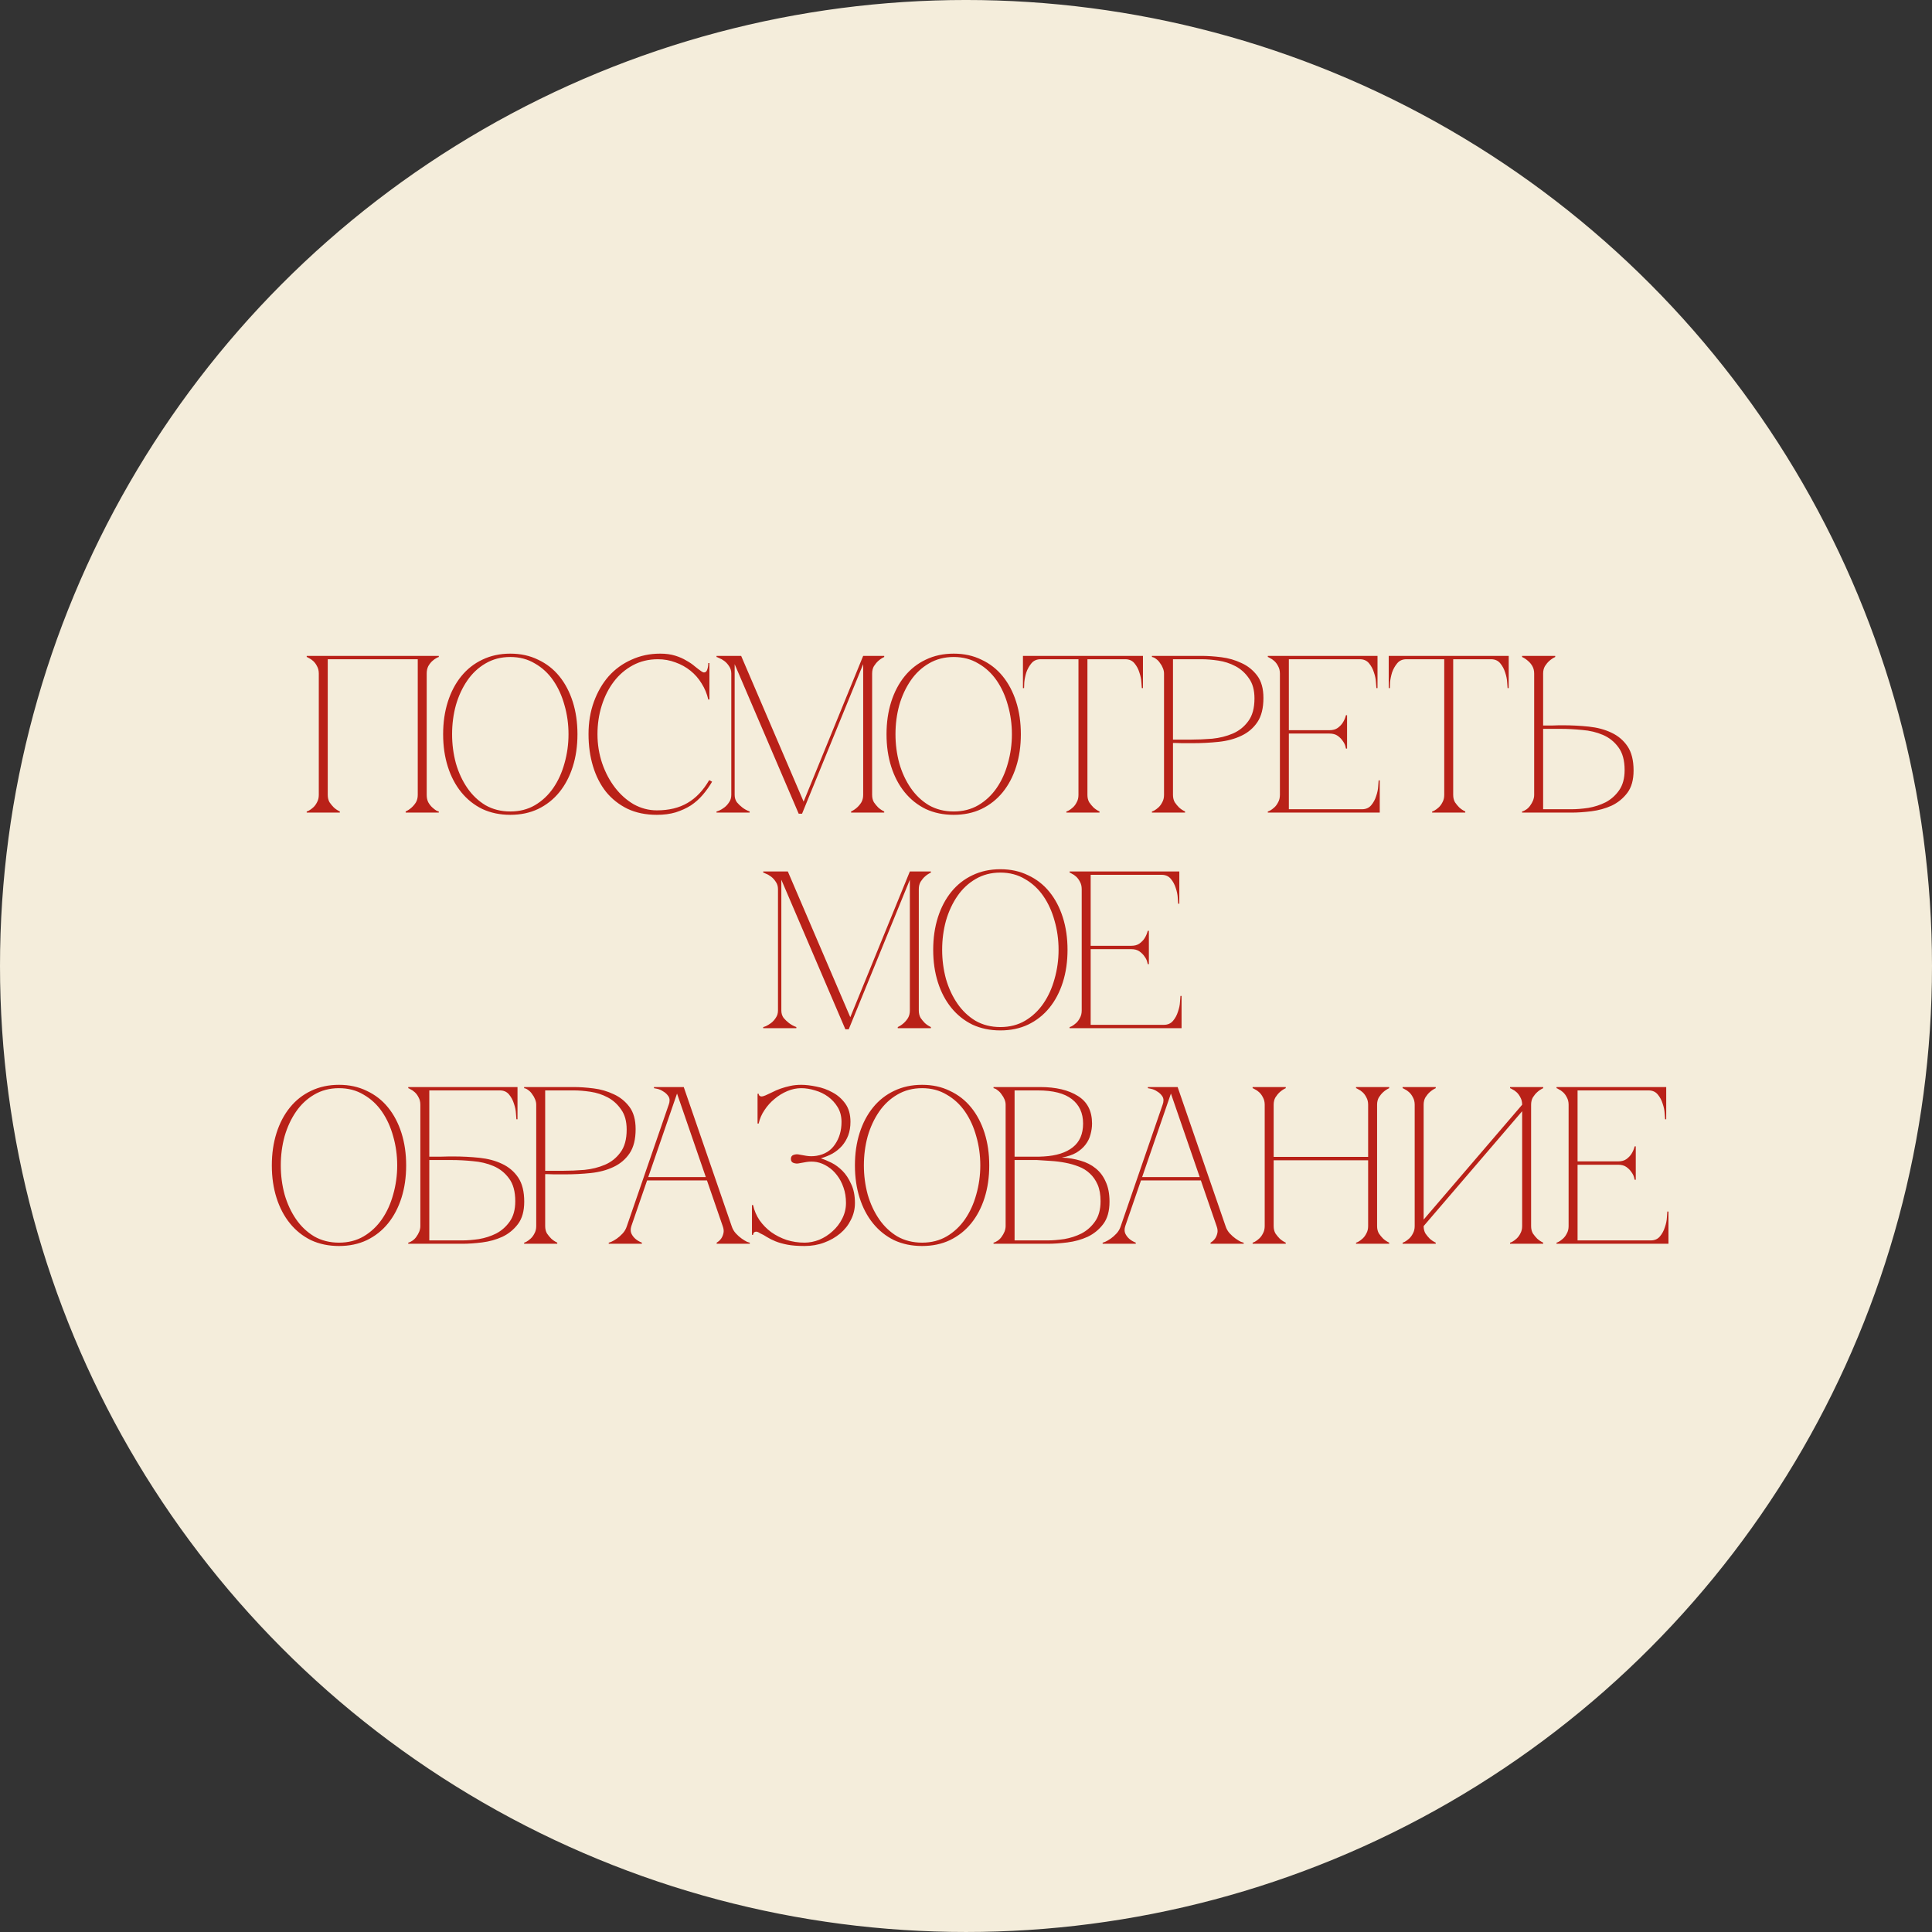 <?xml version="1.0" encoding="UTF-8"?> <svg xmlns="http://www.w3.org/2000/svg" width="233" height="233" viewBox="0 0 233 233" fill="none"><rect x="0" y="0" width="233" height="233" fill="#333333" stroke="none"/> <circle cx="116.5" cy="116.499" r="116.097" fill="#F4EDDB" stroke="#F4EDDB" stroke-width="0.806"></circle> <path d="M39.527 95.866C39.527 96.208 39.599 96.505 39.743 96.757C39.905 96.991 40.076 97.198 40.256 97.378C40.472 97.576 40.715 97.738 40.985 97.864V97.999H36.989V97.864C37.025 97.864 37.115 97.828 37.259 97.756C37.421 97.666 37.592 97.54 37.772 97.378C37.952 97.216 38.105 97.009 38.231 96.757C38.375 96.505 38.447 96.208 38.447 95.866V81.232C38.447 80.89 38.375 80.593 38.231 80.341C38.105 80.089 37.952 79.882 37.772 79.72C37.592 79.558 37.421 79.441 37.259 79.369C37.115 79.279 37.025 79.234 36.989 79.234V79.099H52.919V79.234C52.883 79.234 52.784 79.279 52.622 79.369C52.478 79.441 52.316 79.558 52.136 79.72C51.956 79.882 51.794 80.089 51.65 80.341C51.524 80.593 51.461 80.89 51.461 81.232V95.866C51.461 96.208 51.524 96.505 51.65 96.757C51.794 97.009 51.956 97.216 52.136 97.378C52.316 97.54 52.478 97.666 52.622 97.756C52.784 97.828 52.883 97.864 52.919 97.864V97.999H48.923V97.864C49.193 97.738 49.436 97.576 49.652 97.378C49.85 97.198 50.021 96.991 50.165 96.757C50.309 96.505 50.381 96.208 50.381 95.866V79.504H39.527V95.866ZM61.542 78.829C62.784 78.829 63.9 79.072 64.89 79.558C65.898 80.026 66.753 80.692 67.455 81.556C68.157 82.42 68.697 83.446 69.075 84.634C69.453 85.822 69.642 87.127 69.642 88.549C69.642 89.971 69.453 91.276 69.075 92.464C68.697 93.652 68.157 94.678 67.455 95.542C66.753 96.406 65.898 97.081 64.89 97.567C63.9 98.035 62.784 98.269 61.542 98.269C60.3 98.269 59.175 98.035 58.167 97.567C57.177 97.081 56.331 96.406 55.629 95.542C54.927 94.678 54.387 93.652 54.009 92.464C53.631 91.276 53.442 89.971 53.442 88.549C53.442 87.127 53.631 85.822 54.009 84.634C54.387 83.446 54.927 82.42 55.629 81.556C56.331 80.692 57.177 80.026 58.167 79.558C59.175 79.072 60.3 78.829 61.542 78.829ZM61.542 97.864C62.658 97.864 63.648 97.612 64.512 97.108C65.394 96.586 66.132 95.893 66.726 95.029C67.32 94.165 67.77 93.175 68.076 92.059C68.4 90.925 68.562 89.755 68.562 88.549C68.562 87.325 68.4 86.155 68.076 85.039C67.77 83.923 67.32 82.933 66.726 82.069C66.132 81.205 65.394 80.521 64.512 80.017C63.648 79.495 62.658 79.234 61.542 79.234C60.426 79.234 59.427 79.495 58.545 80.017C57.681 80.521 56.952 81.205 56.358 82.069C55.764 82.933 55.305 83.923 54.981 85.039C54.675 86.155 54.522 87.325 54.522 88.549C54.522 89.755 54.675 90.925 54.981 92.059C55.305 93.175 55.764 94.165 56.358 95.029C56.952 95.893 57.681 96.586 58.545 97.108C59.427 97.612 60.426 97.864 61.542 97.864ZM72.056 88.549C72.056 89.773 72.245 90.943 72.623 92.059C73.001 93.157 73.514 94.129 74.162 94.975C74.81 95.821 75.566 96.496 76.43 97C77.312 97.486 78.239 97.729 79.211 97.729C80.669 97.729 81.902 97.432 82.91 96.838C83.936 96.244 84.809 95.326 85.529 94.084L85.88 94.273C85.556 94.831 85.178 95.362 84.746 95.866C84.332 96.352 83.855 96.775 83.315 97.135C82.775 97.477 82.163 97.756 81.479 97.972C80.813 98.17 80.057 98.269 79.211 98.269C77.879 98.269 76.7 98.026 75.674 97.54C74.648 97.036 73.784 96.352 73.082 95.488C72.398 94.624 71.876 93.598 71.516 92.41C71.156 91.222 70.976 89.926 70.976 88.522C70.976 87.118 71.192 85.822 71.624 84.634C72.056 83.446 72.65 82.42 73.406 81.556C74.18 80.692 75.098 80.026 76.16 79.558C77.222 79.072 78.374 78.829 79.616 78.829C80.3 78.829 80.903 78.91 81.425 79.072C81.947 79.234 82.397 79.432 82.775 79.666C83.171 79.882 83.513 80.116 83.801 80.368C84.089 80.602 84.35 80.8 84.584 80.962C84.71 81.052 84.818 81.097 84.908 81.097C85.088 81.097 85.214 80.989 85.286 80.773C85.376 80.539 85.421 80.269 85.421 79.963H85.556V84.364H85.421C85.259 83.662 84.989 83.014 84.611 82.42C84.251 81.826 83.801 81.313 83.261 80.881C82.721 80.449 82.118 80.116 81.452 79.882C80.786 79.63 80.084 79.504 79.346 79.504C78.23 79.504 77.222 79.747 76.322 80.233C75.422 80.719 74.657 81.376 74.027 82.204C73.397 83.032 72.911 83.995 72.569 85.093C72.227 86.173 72.056 87.325 72.056 88.549ZM88.6 95.866C88.6 96.208 88.691 96.505 88.871 96.757C89.069 96.991 89.284 97.198 89.519 97.378C89.77 97.576 90.067 97.738 90.409 97.864V97.999H86.413V97.864C86.45 97.864 86.558 97.828 86.737 97.756C86.936 97.666 87.142 97.54 87.359 97.378C87.575 97.216 87.763 97.009 87.925 96.757C88.106 96.505 88.195 96.208 88.195 95.866V81.232C88.195 80.89 88.106 80.593 87.925 80.341C87.763 80.089 87.575 79.882 87.359 79.72C87.142 79.558 86.936 79.441 86.737 79.369C86.558 79.279 86.45 79.234 86.413 79.234V79.099H89.383L96.916 96.676L104.099 79.099H106.637V79.234C106.367 79.36 106.124 79.522 105.908 79.72C105.728 79.882 105.557 80.089 105.395 80.341C105.251 80.593 105.179 80.89 105.179 81.232V95.866C105.179 96.208 105.251 96.505 105.395 96.757C105.557 96.991 105.728 97.198 105.908 97.378C106.124 97.576 106.367 97.738 106.637 97.864V97.999H102.641V97.864C102.911 97.738 103.154 97.576 103.37 97.378C103.568 97.198 103.739 96.991 103.883 96.757C104.027 96.505 104.099 96.208 104.099 95.866V80.098L96.728 98.134H96.323L88.6 80.098V95.866ZM115.015 78.829C116.257 78.829 117.373 79.072 118.363 79.558C119.371 80.026 120.226 80.692 120.928 81.556C121.63 82.42 122.17 83.446 122.548 84.634C122.926 85.822 123.115 87.127 123.115 88.549C123.115 89.971 122.926 91.276 122.548 92.464C122.17 93.652 121.63 94.678 120.928 95.542C120.226 96.406 119.371 97.081 118.363 97.567C117.373 98.035 116.257 98.269 115.015 98.269C113.773 98.269 112.648 98.035 111.64 97.567C110.65 97.081 109.804 96.406 109.102 95.542C108.4 94.678 107.86 93.652 107.482 92.464C107.104 91.276 106.915 89.971 106.915 88.549C106.915 87.127 107.104 85.822 107.482 84.634C107.86 83.446 108.4 82.42 109.102 81.556C109.804 80.692 110.65 80.026 111.64 79.558C112.648 79.072 113.773 78.829 115.015 78.829ZM115.015 97.864C116.131 97.864 117.121 97.612 117.985 97.108C118.867 96.586 119.605 95.893 120.199 95.029C120.793 94.165 121.243 93.175 121.549 92.059C121.873 90.925 122.035 89.755 122.035 88.549C122.035 87.325 121.873 86.155 121.549 85.039C121.243 83.923 120.793 82.933 120.199 82.069C119.605 81.205 118.867 80.521 117.985 80.017C117.121 79.495 116.131 79.234 115.015 79.234C113.899 79.234 112.9 79.495 112.018 80.017C111.154 80.521 110.425 81.205 109.831 82.069C109.237 82.933 108.778 83.923 108.454 85.039C108.148 86.155 107.995 87.325 107.995 88.549C107.995 89.755 108.148 90.925 108.454 92.059C108.778 93.175 109.237 94.165 109.831 95.029C110.425 95.893 111.154 96.586 112.018 97.108C112.9 97.612 113.899 97.864 115.015 97.864ZM131.144 95.866C131.144 96.208 131.216 96.505 131.36 96.757C131.522 96.991 131.693 97.198 131.873 97.378C132.089 97.576 132.332 97.738 132.602 97.864V97.999H128.606V97.864C128.642 97.864 128.732 97.828 128.876 97.756C129.038 97.666 129.209 97.54 129.389 97.378C129.569 97.216 129.722 97.009 129.848 96.757C129.992 96.505 130.064 96.208 130.064 95.866H131.144ZM131.144 79.099V95.866H130.064V79.099H131.144ZM125.501 79.099H135.707V79.504H125.501V79.099ZM135.707 79.099H137.84V82.987H137.705C137.705 82.879 137.687 82.645 137.651 82.285C137.633 81.907 137.552 81.511 137.408 81.097C137.282 80.683 137.084 80.314 136.814 79.99C136.544 79.666 136.175 79.504 135.707 79.504V79.099ZM125.501 79.504C125.033 79.504 124.664 79.666 124.394 79.99C124.124 80.314 123.917 80.683 123.773 81.097C123.647 81.511 123.566 81.907 123.53 82.285C123.512 82.645 123.503 82.879 123.503 82.987H123.368V79.099H125.501V79.504ZM141.462 95.866C141.462 96.208 141.534 96.505 141.678 96.757C141.84 96.991 142.011 97.198 142.191 97.378C142.407 97.576 142.65 97.738 142.92 97.864V97.999H138.924V97.864C138.96 97.864 139.05 97.828 139.194 97.756C139.356 97.666 139.527 97.54 139.707 97.378C139.887 97.216 140.04 97.009 140.166 96.757C140.31 96.505 140.382 96.208 140.382 95.866V81.232C140.382 81.016 140.337 80.8 140.247 80.584C140.157 80.35 140.04 80.143 139.896 79.963C139.77 79.765 139.617 79.603 139.437 79.477C139.257 79.333 139.086 79.252 138.924 79.234V79.099H144.918C145.638 79.099 146.43 79.153 147.294 79.261C148.158 79.369 148.968 79.603 149.724 79.963C150.48 80.305 151.11 80.809 151.614 81.475C152.118 82.141 152.37 83.041 152.37 84.175C152.37 85.399 152.127 86.371 151.641 87.091C151.155 87.811 150.507 88.36 149.697 88.738C148.905 89.116 147.996 89.359 146.97 89.467C145.944 89.575 144.891 89.629 143.811 89.629C143.811 89.629 143.676 89.629 143.406 89.629C143.154 89.629 142.875 89.629 142.569 89.629C142.263 89.611 141.993 89.602 141.759 89.602C141.525 89.602 141.426 89.602 141.462 89.602V95.866ZM141.462 89.197H143.622C144.432 89.197 145.287 89.161 146.187 89.089C147.087 88.999 147.915 88.792 148.671 88.468C149.427 88.144 150.048 87.649 150.534 86.983C151.038 86.317 151.29 85.399 151.29 84.229C151.29 83.221 151.065 82.411 150.615 81.799C150.183 81.169 149.643 80.683 148.995 80.341C148.347 79.999 147.654 79.774 146.916 79.666C146.178 79.558 145.512 79.504 144.918 79.504H141.462V89.197ZM152.899 97.999V97.864C152.935 97.864 153.025 97.828 153.169 97.756C153.331 97.666 153.502 97.54 153.682 97.378C153.862 97.216 154.015 97.009 154.141 96.757C154.285 96.505 154.357 96.208 154.357 95.866V81.232C154.357 80.89 154.285 80.593 154.141 80.341C154.015 80.089 153.862 79.882 153.682 79.72C153.502 79.558 153.331 79.441 153.169 79.369C153.025 79.279 152.935 79.234 152.899 79.234V79.099H166.129V82.987H165.994C165.994 82.879 165.976 82.645 165.94 82.285C165.922 81.907 165.841 81.511 165.697 81.097C165.571 80.683 165.373 80.314 165.103 79.99C164.833 79.666 164.464 79.504 163.996 79.504H155.437V88.063H160.324C160.738 88.063 161.071 87.973 161.323 87.793C161.593 87.595 161.8 87.379 161.944 87.145C162.106 86.893 162.232 86.596 162.322 86.254H162.457V90.277H162.322C162.322 90.241 162.295 90.133 162.241 89.953C162.187 89.755 162.079 89.548 161.917 89.332C161.773 89.116 161.575 88.918 161.323 88.738C161.071 88.558 160.738 88.468 160.324 88.468H155.437V97.594H164.266C164.734 97.594 165.103 97.432 165.373 97.108C165.643 96.784 165.841 96.415 165.967 96.001C166.111 95.587 166.192 95.2 166.21 94.84C166.246 94.462 166.264 94.219 166.264 94.111H166.399V97.999H152.899ZM175.256 95.866C175.256 96.208 175.328 96.505 175.472 96.757C175.634 96.991 175.805 97.198 175.985 97.378C176.201 97.576 176.444 97.738 176.714 97.864V97.999H172.718V97.864C172.754 97.864 172.844 97.828 172.988 97.756C173.15 97.666 173.321 97.54 173.501 97.378C173.681 97.216 173.834 97.009 173.96 96.757C174.104 96.505 174.176 96.208 174.176 95.866H175.256ZM175.256 79.099V95.866H174.176V79.099H175.256ZM169.613 79.099H179.819V79.504H169.613V79.099ZM179.819 79.099H181.952V82.987H181.817C181.817 82.879 181.799 82.645 181.763 82.285C181.745 81.907 181.664 81.511 181.52 81.097C181.394 80.683 181.196 80.314 180.926 79.99C180.656 79.666 180.287 79.504 179.819 79.504V79.099ZM169.613 79.504C169.145 79.504 168.776 79.666 168.506 79.99C168.236 80.314 168.029 80.683 167.885 81.097C167.759 81.511 167.678 81.907 167.642 82.285C167.624 82.645 167.615 82.879 167.615 82.987H167.48V79.099H169.613V79.504ZM185.022 81.232C185.022 80.89 184.95 80.593 184.806 80.341C184.662 80.089 184.491 79.882 184.293 79.72C184.077 79.522 183.834 79.36 183.564 79.234V79.099H187.56V79.234C187.29 79.36 187.047 79.522 186.831 79.72C186.651 79.882 186.48 80.089 186.318 80.341C186.174 80.593 186.102 80.89 186.102 81.232V87.496C186.066 87.496 186.165 87.496 186.399 87.496C186.633 87.496 186.903 87.496 187.209 87.496C187.515 87.478 187.794 87.469 188.046 87.469C188.316 87.469 188.451 87.469 188.451 87.469C189.531 87.469 190.584 87.523 191.61 87.631C192.636 87.739 193.545 87.982 194.337 88.36C195.147 88.738 195.795 89.287 196.281 90.007C196.767 90.727 197.01 91.699 197.01 92.923C197.01 94.057 196.758 94.957 196.254 95.623C195.75 96.289 195.12 96.802 194.364 97.162C193.608 97.504 192.798 97.729 191.934 97.837C191.07 97.945 190.278 97.999 189.558 97.999H183.564V97.864C183.726 97.828 183.897 97.747 184.077 97.621C184.257 97.495 184.41 97.342 184.536 97.162C184.68 96.964 184.797 96.757 184.887 96.541C184.977 96.307 185.022 96.082 185.022 95.866V81.232ZM189.558 97.594C190.152 97.594 190.818 97.54 191.556 97.432C192.294 97.306 192.987 97.081 193.635 96.757C194.283 96.415 194.823 95.938 195.255 95.326C195.705 94.696 195.93 93.877 195.93 92.869C195.93 91.699 195.678 90.781 195.174 90.115C194.688 89.449 194.067 88.954 193.311 88.63C192.555 88.306 191.727 88.108 190.827 88.036C189.927 87.946 189.072 87.901 188.262 87.901H186.102V97.594H189.558ZM94.23 121.866C94.23 122.208 94.32 122.505 94.5 122.757C94.698 122.991 94.914 123.198 95.148 123.378C95.4 123.576 95.697 123.738 96.039 123.864V123.999H92.043V123.864C92.079 123.864 92.187 123.828 92.367 123.756C92.565 123.666 92.772 123.54 92.988 123.378C93.204 123.216 93.393 123.009 93.555 122.757C93.735 122.505 93.825 122.208 93.825 121.866V107.232C93.825 106.89 93.735 106.593 93.555 106.341C93.393 106.089 93.204 105.882 92.988 105.72C92.772 105.558 92.565 105.441 92.367 105.369C92.187 105.279 92.079 105.234 92.043 105.234V105.099H95.013L102.546 122.676L109.728 105.099H112.266V105.234C111.996 105.36 111.753 105.522 111.537 105.72C111.357 105.882 111.186 106.089 111.024 106.341C110.88 106.593 110.808 106.89 110.808 107.232V121.866C110.808 122.208 110.88 122.505 111.024 122.757C111.186 122.991 111.357 123.198 111.537 123.378C111.753 123.576 111.996 123.738 112.266 123.864V123.999H108.27V123.864C108.54 123.738 108.783 123.576 108.999 123.378C109.197 123.198 109.368 122.991 109.512 122.757C109.656 122.505 109.728 122.208 109.728 121.866V106.098L102.357 124.134H101.952L94.23 106.098V121.866ZM120.644 104.829C121.886 104.829 123.002 105.072 123.992 105.558C125 106.026 125.855 106.692 126.557 107.556C127.259 108.42 127.799 109.446 128.177 110.634C128.555 111.822 128.744 113.127 128.744 114.549C128.744 115.971 128.555 117.276 128.177 118.464C127.799 119.652 127.259 120.678 126.557 121.542C125.855 122.406 125 123.081 123.992 123.567C123.002 124.035 121.886 124.269 120.644 124.269C119.402 124.269 118.277 124.035 117.269 123.567C116.279 123.081 115.433 122.406 114.731 121.542C114.029 120.678 113.489 119.652 113.111 118.464C112.733 117.276 112.544 115.971 112.544 114.549C112.544 113.127 112.733 111.822 113.111 110.634C113.489 109.446 114.029 108.42 114.731 107.556C115.433 106.692 116.279 106.026 117.269 105.558C118.277 105.072 119.402 104.829 120.644 104.829ZM120.644 123.864C121.76 123.864 122.75 123.612 123.614 123.108C124.496 122.586 125.234 121.893 125.828 121.029C126.422 120.165 126.872 119.175 127.178 118.059C127.502 116.925 127.664 115.755 127.664 114.549C127.664 113.325 127.502 112.155 127.178 111.039C126.872 109.923 126.422 108.933 125.828 108.069C125.234 107.205 124.496 106.521 123.614 106.017C122.75 105.495 121.76 105.234 120.644 105.234C119.528 105.234 118.529 105.495 117.647 106.017C116.783 106.521 116.054 107.205 115.46 108.069C114.866 108.933 114.407 109.923 114.083 111.039C113.777 112.155 113.624 113.325 113.624 114.549C113.624 115.755 113.777 116.925 114.083 118.059C114.407 119.175 114.866 120.165 115.46 121.029C116.054 121.893 116.783 122.586 117.647 123.108C118.529 123.612 119.528 123.864 120.644 123.864ZM128.997 123.999V123.864C129.033 123.864 129.123 123.828 129.267 123.756C129.429 123.666 129.6 123.54 129.78 123.378C129.96 123.216 130.113 123.009 130.239 122.757C130.383 122.505 130.455 122.208 130.455 121.866V107.232C130.455 106.89 130.383 106.593 130.239 106.341C130.113 106.089 129.96 105.882 129.78 105.72C129.6 105.558 129.429 105.441 129.267 105.369C129.123 105.279 129.033 105.234 128.997 105.234V105.099H142.227V108.987H142.092C142.092 108.879 142.074 108.645 142.038 108.285C142.02 107.907 141.939 107.511 141.795 107.097C141.669 106.683 141.471 106.314 141.201 105.99C140.931 105.666 140.562 105.504 140.094 105.504H131.535V114.063H136.422C136.836 114.063 137.169 113.973 137.421 113.793C137.691 113.595 137.898 113.379 138.042 113.145C138.204 112.893 138.33 112.596 138.42 112.254H138.555V116.277H138.42C138.42 116.241 138.393 116.133 138.339 115.953C138.285 115.755 138.177 115.548 138.015 115.332C137.871 115.116 137.673 114.918 137.421 114.738C137.169 114.558 136.836 114.468 136.422 114.468H131.535V123.594H140.364C140.832 123.594 141.201 123.432 141.471 123.108C141.741 122.784 141.939 122.415 142.065 122.001C142.209 121.587 142.29 121.2 142.308 120.84C142.344 120.462 142.362 120.219 142.362 120.111H142.497V123.999H128.997ZM40.883 130.829C42.125 130.829 43.241 131.072 44.231 131.558C45.239 132.026 46.094 132.692 46.796 133.556C47.498 134.42 48.038 135.446 48.416 136.634C48.794 137.822 48.983 139.127 48.983 140.549C48.983 141.971 48.794 143.276 48.416 144.464C48.038 145.652 47.498 146.678 46.796 147.542C46.094 148.406 45.239 149.081 44.231 149.567C43.241 150.035 42.125 150.269 40.883 150.269C39.641 150.269 38.516 150.035 37.508 149.567C36.518 149.081 35.672 148.406 34.97 147.542C34.268 146.678 33.728 145.652 33.35 144.464C32.972 143.276 32.783 141.971 32.783 140.549C32.783 139.127 32.972 137.822 33.35 136.634C33.728 135.446 34.268 134.42 34.97 133.556C35.672 132.692 36.518 132.026 37.508 131.558C38.516 131.072 39.641 130.829 40.883 130.829ZM40.883 149.864C41.999 149.864 42.989 149.612 43.853 149.108C44.735 148.586 45.473 147.893 46.067 147.029C46.661 146.165 47.111 145.175 47.417 144.059C47.741 142.925 47.903 141.755 47.903 140.549C47.903 139.325 47.741 138.155 47.417 137.039C47.111 135.923 46.661 134.933 46.067 134.069C45.473 133.205 44.735 132.521 43.853 132.017C42.989 131.495 41.999 131.234 40.883 131.234C39.767 131.234 38.768 131.495 37.886 132.017C37.022 132.521 36.293 133.205 35.699 134.069C35.105 134.933 34.646 135.923 34.322 137.039C34.016 138.155 33.863 139.325 33.863 140.549C33.863 141.755 34.016 142.925 34.322 144.059C34.646 145.175 35.105 146.165 35.699 147.029C36.293 147.893 37.022 148.586 37.886 149.108C38.768 149.612 39.767 149.864 40.883 149.864ZM54.663 139.469C55.743 139.469 56.796 139.523 57.822 139.631C58.848 139.739 59.757 139.982 60.549 140.36C61.359 140.738 62.007 141.287 62.493 142.007C62.979 142.727 63.222 143.699 63.222 144.923C63.222 146.057 62.97 146.957 62.466 147.623C61.962 148.289 61.332 148.802 60.576 149.162C59.82 149.504 59.01 149.729 58.146 149.837C57.282 149.945 56.49 149.999 55.77 149.999H49.236V149.864C49.398 149.828 49.569 149.747 49.749 149.621C49.929 149.495 50.082 149.342 50.208 149.162C50.352 148.964 50.469 148.757 50.559 148.541C50.649 148.307 50.694 148.082 50.694 147.866V133.232C50.694 132.89 50.622 132.593 50.478 132.341C50.352 132.089 50.199 131.882 50.019 131.72C49.839 131.558 49.668 131.441 49.506 131.369C49.362 131.279 49.272 131.234 49.236 131.234V131.099H62.412V134.987H62.277C62.277 134.879 62.259 134.645 62.223 134.285C62.205 133.907 62.124 133.511 61.98 133.097C61.854 132.683 61.656 132.314 61.386 131.99C61.116 131.666 60.747 131.504 60.279 131.504H51.774V139.496C51.738 139.496 51.864 139.496 52.152 139.496C52.44 139.496 52.764 139.496 53.124 139.496C53.502 139.478 53.853 139.469 54.177 139.469C54.501 139.469 54.663 139.469 54.663 139.469ZM55.77 149.594C56.364 149.594 57.03 149.54 57.768 149.432C58.506 149.306 59.199 149.081 59.847 148.757C60.495 148.415 61.035 147.938 61.467 147.326C61.917 146.696 62.142 145.877 62.142 144.869C62.142 143.699 61.89 142.781 61.386 142.115C60.9 141.449 60.279 140.954 59.523 140.63C58.767 140.306 57.939 140.108 57.039 140.036C56.139 139.946 55.284 139.901 54.474 139.901H51.774V149.594H55.77ZM65.749 147.866C65.749 148.208 65.821 148.505 65.965 148.757C66.127 148.991 66.298 149.198 66.478 149.378C66.694 149.576 66.937 149.738 67.207 149.864V149.999H63.211V149.864C63.247 149.864 63.337 149.828 63.481 149.756C63.643 149.666 63.814 149.54 63.994 149.378C64.174 149.216 64.327 149.009 64.453 148.757C64.597 148.505 64.669 148.208 64.669 147.866V133.232C64.669 133.016 64.624 132.8 64.534 132.584C64.444 132.35 64.327 132.143 64.183 131.963C64.057 131.765 63.904 131.603 63.724 131.477C63.544 131.333 63.373 131.252 63.211 131.234V131.099H69.205C69.925 131.099 70.717 131.153 71.581 131.261C72.445 131.369 73.255 131.603 74.011 131.963C74.767 132.305 75.397 132.809 75.901 133.475C76.405 134.141 76.657 135.041 76.657 136.175C76.657 137.399 76.414 138.371 75.928 139.091C75.442 139.811 74.794 140.36 73.984 140.738C73.192 141.116 72.283 141.359 71.257 141.467C70.231 141.575 69.178 141.629 68.098 141.629C68.098 141.629 67.963 141.629 67.693 141.629C67.441 141.629 67.162 141.629 66.856 141.629C66.55 141.611 66.28 141.602 66.046 141.602C65.812 141.602 65.713 141.602 65.749 141.602V147.866ZM65.749 141.197H67.909C68.719 141.197 69.574 141.161 70.474 141.089C71.374 140.999 72.202 140.792 72.958 140.468C73.714 140.144 74.335 139.649 74.821 138.983C75.325 138.317 75.577 137.399 75.577 136.229C75.577 135.221 75.352 134.411 74.902 133.799C74.47 133.169 73.93 132.683 73.282 132.341C72.634 131.999 71.941 131.774 71.203 131.666C70.465 131.558 69.799 131.504 69.205 131.504H65.749V141.197ZM81.38 131.099H82.46L88.238 147.866H87.158L81.38 131.099ZM75.602 147.866L81.38 131.099H81.92L76.142 147.866H75.602ZM76.142 147.866C76.034 148.208 76.034 148.505 76.142 148.757C76.25 148.991 76.403 149.198 76.601 149.378C76.817 149.576 77.087 149.738 77.411 149.864V149.999H73.415V149.864C73.451 149.864 73.559 149.828 73.739 149.756C73.937 149.666 74.153 149.54 74.387 149.378C74.621 149.216 74.855 149.009 75.089 148.757C75.323 148.505 75.494 148.208 75.602 147.866H76.142ZM88.238 147.866C88.346 148.208 88.517 148.505 88.751 148.757C88.985 149.009 89.219 149.216 89.453 149.378C89.687 149.54 89.894 149.666 90.074 149.756C90.272 149.828 90.389 149.864 90.425 149.864V149.999H86.429V149.864C86.645 149.738 86.825 149.576 86.969 149.378C87.095 149.198 87.185 148.991 87.239 148.757C87.311 148.505 87.284 148.208 87.158 147.866H88.238ZM77.924 141.953H85.349V142.358H77.924V141.953ZM80.651 133.232C80.795 132.818 80.786 132.485 80.624 132.233C80.462 131.981 80.255 131.783 80.003 131.639C79.769 131.477 79.526 131.369 79.274 131.315C79.04 131.261 78.905 131.234 78.869 131.234V131.099H81.92L80.651 133.232ZM98.489 140.144C98.056 140.072 97.633 140.072 97.219 140.144C96.823 140.216 96.517 140.27 96.302 140.306C96.121 140.342 95.924 140.324 95.707 140.252C95.492 140.18 95.383 140.018 95.383 139.766C95.383 139.514 95.492 139.352 95.707 139.28C95.924 139.208 96.121 139.19 96.302 139.226C96.517 139.262 96.823 139.316 97.219 139.388C97.633 139.46 98.056 139.46 98.489 139.388C99.46 139.226 100.199 138.767 100.703 138.011C101.225 137.255 101.486 136.355 101.486 135.311C101.486 134.627 101.333 134.033 101.027 133.529C100.721 133.025 100.334 132.602 99.865 132.26C99.397 131.918 98.876 131.666 98.299 131.504C97.724 131.324 97.165 131.234 96.626 131.234C96.067 131.234 95.51 131.351 94.951 131.585C94.394 131.819 93.88 132.134 93.412 132.53C92.945 132.908 92.54 133.358 92.198 133.88C91.856 134.384 91.621 134.924 91.496 135.5H91.361V131.909H91.496C91.496 131.981 91.522 132.053 91.576 132.125C91.648 132.197 91.748 132.233 91.874 132.233C91.963 132.233 92.117 132.188 92.332 132.098C92.585 131.99 92.855 131.864 93.142 131.72C93.448 131.558 93.781 131.414 94.141 131.288C94.501 131.162 94.888 131.054 95.302 130.964C95.716 130.874 96.157 130.829 96.626 130.829C97.165 130.829 97.778 130.901 98.462 131.045C99.145 131.171 99.793 131.405 100.406 131.747C101.018 132.071 101.531 132.521 101.945 133.097C102.359 133.673 102.566 134.402 102.566 135.284C102.566 135.896 102.476 136.445 102.296 136.931C102.116 137.399 101.864 137.822 101.54 138.2C101.216 138.56 100.838 138.866 100.406 139.118C99.974 139.352 99.514 139.541 99.028 139.685V139.712C99.388 139.82 99.802 139.991 100.271 140.225C100.739 140.459 101.18 140.783 101.594 141.197C102.008 141.611 102.359 142.142 102.647 142.79C102.953 143.42 103.106 144.185 103.106 145.085C103.106 145.805 102.944 146.48 102.62 147.11C102.314 147.74 101.882 148.289 101.324 148.757C100.766 149.225 100.118 149.594 99.379 149.864C98.659 150.134 97.876 150.269 97.031 150.269C96.203 150.269 95.51 150.215 94.951 150.107C94.394 149.999 93.916 149.864 93.52 149.702C93.124 149.54 92.782 149.369 92.495 149.189C92.225 149.009 91.945 148.856 91.657 148.73C91.478 148.604 91.325 148.541 91.198 148.541C91.073 148.541 90.974 148.586 90.901 148.676C90.847 148.766 90.82 148.847 90.82 148.919H90.686V145.328H90.82C90.965 145.994 91.225 146.606 91.603 147.164C91.999 147.722 92.468 148.199 93.007 148.595C93.566 148.991 94.186 149.306 94.871 149.54C95.555 149.756 96.275 149.864 97.031 149.864C97.624 149.864 98.219 149.747 98.812 149.513C99.406 149.261 99.938 148.919 100.406 148.487C100.892 148.055 101.279 147.551 101.567 146.975C101.873 146.381 102.026 145.751 102.026 145.085C102.026 144.401 101.927 143.78 101.729 143.222C101.531 142.646 101.27 142.151 100.946 141.737C100.622 141.305 100.244 140.954 99.811 140.684C99.397 140.414 98.957 140.234 98.489 140.144ZM111.204 130.829C112.446 130.829 113.562 131.072 114.552 131.558C115.56 132.026 116.415 132.692 117.117 133.556C117.819 134.42 118.359 135.446 118.737 136.634C119.115 137.822 119.304 139.127 119.304 140.549C119.304 141.971 119.115 143.276 118.737 144.464C118.359 145.652 117.819 146.678 117.117 147.542C116.415 148.406 115.56 149.081 114.552 149.567C113.562 150.035 112.446 150.269 111.204 150.269C109.962 150.269 108.837 150.035 107.829 149.567C106.839 149.081 105.993 148.406 105.291 147.542C104.589 146.678 104.049 145.652 103.671 144.464C103.293 143.276 103.104 141.971 103.104 140.549C103.104 139.127 103.293 137.822 103.671 136.634C104.049 135.446 104.589 134.42 105.291 133.556C105.993 132.692 106.839 132.026 107.829 131.558C108.837 131.072 109.962 130.829 111.204 130.829ZM111.204 149.864C112.32 149.864 113.31 149.612 114.174 149.108C115.056 148.586 115.794 147.893 116.388 147.029C116.982 146.165 117.432 145.175 117.738 144.059C118.062 142.925 118.224 141.755 118.224 140.549C118.224 139.325 118.062 138.155 117.738 137.039C117.432 135.923 116.982 134.933 116.388 134.069C115.794 133.205 115.056 132.521 114.174 132.017C113.31 131.495 112.32 131.234 111.204 131.234C110.088 131.234 109.089 131.495 108.207 132.017C107.343 132.521 106.614 133.205 106.02 134.069C105.426 134.933 104.967 135.923 104.643 137.039C104.337 138.155 104.184 139.325 104.184 140.549C104.184 141.755 104.337 142.925 104.643 144.059C104.967 145.175 105.426 146.165 106.02 147.029C106.614 147.893 107.343 148.586 108.207 149.108C109.089 149.612 110.088 149.864 111.204 149.864ZM121.279 133.232C121.279 133.016 121.234 132.8 121.144 132.584C121.054 132.368 120.937 132.17 120.793 131.99C120.667 131.792 120.514 131.63 120.334 131.504C120.172 131.36 120.001 131.27 119.821 131.234V131.099H125.437C127.345 131.099 128.866 131.459 130 132.179C131.134 132.881 131.701 133.988 131.701 135.5C131.701 135.932 131.638 136.373 131.512 136.823C131.404 137.255 131.206 137.66 130.918 138.038C130.648 138.398 130.279 138.722 129.811 139.01C129.343 139.28 128.758 139.478 128.056 139.604C128.866 139.64 129.622 139.766 130.324 139.982C131.026 140.18 131.629 140.486 132.133 140.9C132.655 141.314 133.06 141.854 133.348 142.52C133.654 143.168 133.807 143.969 133.807 144.923C133.807 146.057 133.555 146.957 133.051 147.623C132.547 148.289 131.917 148.802 131.161 149.162C130.405 149.504 129.595 149.729 128.731 149.837C127.867 149.945 127.075 149.999 126.355 149.999H119.821V149.864C119.983 149.828 120.154 149.747 120.334 149.621C120.514 149.495 120.667 149.342 120.793 149.162C120.937 148.964 121.054 148.757 121.144 148.541C121.234 148.307 121.279 148.082 121.279 147.866V133.232ZM122.359 139.496C122.323 139.496 122.485 139.496 122.845 139.496C123.205 139.496 123.61 139.496 124.06 139.496C124.51 139.496 124.924 139.496 125.302 139.496C125.698 139.478 125.896 139.469 125.896 139.469C127.408 139.379 128.569 139.01 129.379 138.362C130.207 137.714 130.621 136.76 130.621 135.5C130.621 134.24 130.171 133.259 129.271 132.557C128.371 131.855 127.003 131.504 125.167 131.504H122.359V139.496ZM126.355 149.594C126.949 149.594 127.615 149.54 128.353 149.432C129.091 149.306 129.784 149.081 130.432 148.757C131.08 148.415 131.62 147.938 132.052 147.326C132.502 146.696 132.727 145.877 132.727 144.869C132.727 144.077 132.61 143.411 132.376 142.871C132.142 142.331 131.827 141.881 131.431 141.521C131.053 141.161 130.603 140.882 130.081 140.684C129.577 140.486 129.037 140.333 128.461 140.225C127.903 140.117 127.327 140.045 126.733 140.009C126.157 139.973 125.599 139.937 125.059 139.901H122.359V149.594H126.355ZM140.944 131.099H142.024L147.802 147.866H146.722L140.944 131.099ZM135.166 147.866L140.944 131.099H141.484L135.706 147.866H135.166ZM135.706 147.866C135.598 148.208 135.598 148.505 135.706 148.757C135.814 148.991 135.967 149.198 136.165 149.378C136.381 149.576 136.651 149.738 136.975 149.864V149.999H132.979V149.864C133.015 149.864 133.123 149.828 133.303 149.756C133.501 149.666 133.717 149.54 133.951 149.378C134.185 149.216 134.419 149.009 134.653 148.757C134.887 148.505 135.058 148.208 135.166 147.866H135.706ZM147.802 147.866C147.91 148.208 148.081 148.505 148.315 148.757C148.549 149.009 148.783 149.216 149.017 149.378C149.251 149.54 149.458 149.666 149.638 149.756C149.836 149.828 149.953 149.864 149.989 149.864V149.999H145.993V149.864C146.209 149.738 146.389 149.576 146.533 149.378C146.659 149.198 146.749 148.991 146.803 148.757C146.875 148.505 146.848 148.208 146.722 147.866H147.802ZM137.488 141.953H144.913V142.358H137.488V141.953ZM140.215 133.232C140.359 132.818 140.35 132.485 140.188 132.233C140.026 131.981 139.819 131.783 139.567 131.639C139.333 131.477 139.09 131.369 138.838 131.315C138.604 131.261 138.469 131.234 138.433 131.234V131.099H141.484L140.215 133.232ZM152.524 133.232C152.524 132.89 152.452 132.593 152.308 132.341C152.182 132.089 152.029 131.882 151.849 131.72C151.669 131.558 151.498 131.441 151.336 131.369C151.192 131.279 151.102 131.234 151.066 131.234V131.099H155.062V131.234C154.792 131.36 154.549 131.522 154.333 131.72C154.153 131.882 153.982 132.089 153.82 132.341C153.676 132.593 153.604 132.89 153.604 133.232V139.523H164.998V133.232C164.998 132.89 164.926 132.593 164.782 132.341C164.656 132.089 164.503 131.882 164.323 131.72C164.143 131.558 163.972 131.441 163.81 131.369C163.666 131.279 163.576 131.234 163.54 131.234V131.099H167.536V131.234C167.266 131.36 167.023 131.522 166.807 131.72C166.627 131.882 166.456 132.089 166.294 132.341C166.15 132.593 166.078 132.89 166.078 133.232V147.866C166.078 148.208 166.15 148.505 166.294 148.757C166.456 148.991 166.627 149.198 166.807 149.378C167.023 149.576 167.266 149.738 167.536 149.864V149.999H163.54V149.864C163.576 149.864 163.666 149.828 163.81 149.756C163.972 149.666 164.143 149.54 164.323 149.378C164.503 149.216 164.656 149.009 164.782 148.757C164.926 148.505 164.998 148.208 164.998 147.866V139.928H153.604V147.866C153.604 148.208 153.676 148.505 153.82 148.757C153.982 148.991 154.153 149.198 154.333 149.378C154.549 149.576 154.792 149.738 155.062 149.864V149.999H151.066V149.864C151.102 149.864 151.192 149.828 151.336 149.756C151.498 149.666 151.669 149.54 151.849 149.378C152.029 149.216 152.182 149.009 152.308 148.757C152.452 148.505 152.524 148.208 152.524 147.866V133.232ZM184.652 147.866C184.652 148.208 184.724 148.505 184.868 148.757C185.03 148.991 185.201 149.198 185.381 149.378C185.597 149.576 185.84 149.738 186.11 149.864V149.999H182.114V149.864C182.15 149.864 182.24 149.828 182.384 149.756C182.546 149.666 182.717 149.54 182.897 149.378C183.077 149.216 183.23 149.009 183.356 148.757C183.5 148.505 183.572 148.208 183.572 147.866V134.015L171.692 147.866C171.692 148.208 171.764 148.505 171.908 148.757C172.07 148.991 172.241 149.198 172.421 149.378C172.637 149.576 172.88 149.738 173.15 149.864V149.999H169.154V149.864C169.19 149.864 169.28 149.828 169.424 149.756C169.586 149.666 169.757 149.54 169.937 149.378C170.117 149.216 170.27 149.009 170.396 148.757C170.54 148.505 170.612 148.208 170.612 147.866V133.232C170.612 132.89 170.54 132.593 170.396 132.341C170.27 132.089 170.117 131.882 169.937 131.72C169.757 131.558 169.586 131.441 169.424 131.369C169.28 131.279 169.19 131.234 169.154 131.234V131.099H173.15V131.234C172.88 131.36 172.637 131.522 172.421 131.72C172.241 131.882 172.07 132.089 171.908 132.341C171.764 132.593 171.692 132.89 171.692 133.232V147.083L183.572 133.232C183.572 132.89 183.5 132.593 183.356 132.341C183.23 132.089 183.077 131.882 182.897 131.72C182.717 131.558 182.546 131.441 182.384 131.369C182.24 131.279 182.15 131.234 182.114 131.234V131.099H186.11V131.234C185.84 131.36 185.597 131.522 185.381 131.72C185.201 131.882 185.03 132.089 184.868 132.341C184.724 132.593 184.652 132.89 184.652 133.232V147.866ZM187.717 149.999V149.864C187.753 149.864 187.843 149.828 187.987 149.756C188.149 149.666 188.32 149.54 188.5 149.378C188.68 149.216 188.833 149.009 188.959 148.757C189.103 148.505 189.175 148.208 189.175 147.866V133.232C189.175 132.89 189.103 132.593 188.959 132.341C188.833 132.089 188.68 131.882 188.5 131.72C188.32 131.558 188.149 131.441 187.987 131.369C187.843 131.279 187.753 131.234 187.717 131.234V131.099H200.947V134.987H200.812C200.812 134.879 200.794 134.645 200.758 134.285C200.74 133.907 200.659 133.511 200.515 133.097C200.389 132.683 200.191 132.314 199.921 131.99C199.651 131.666 199.282 131.504 198.814 131.504H190.255V140.063H195.142C195.556 140.063 195.889 139.973 196.141 139.793C196.411 139.595 196.618 139.379 196.762 139.145C196.924 138.893 197.05 138.596 197.14 138.254H197.275V142.277H197.14C197.14 142.241 197.113 142.133 197.059 141.953C197.005 141.755 196.897 141.548 196.735 141.332C196.591 141.116 196.393 140.918 196.141 140.738C195.889 140.558 195.556 140.468 195.142 140.468H190.255V149.594H199.084C199.552 149.594 199.921 149.432 200.191 149.108C200.461 148.784 200.659 148.415 200.785 148.001C200.929 147.587 201.01 147.2 201.028 146.84C201.064 146.462 201.082 146.219 201.082 146.111H201.217V149.999H187.717Z" fill="#B92118"></path> </svg> 